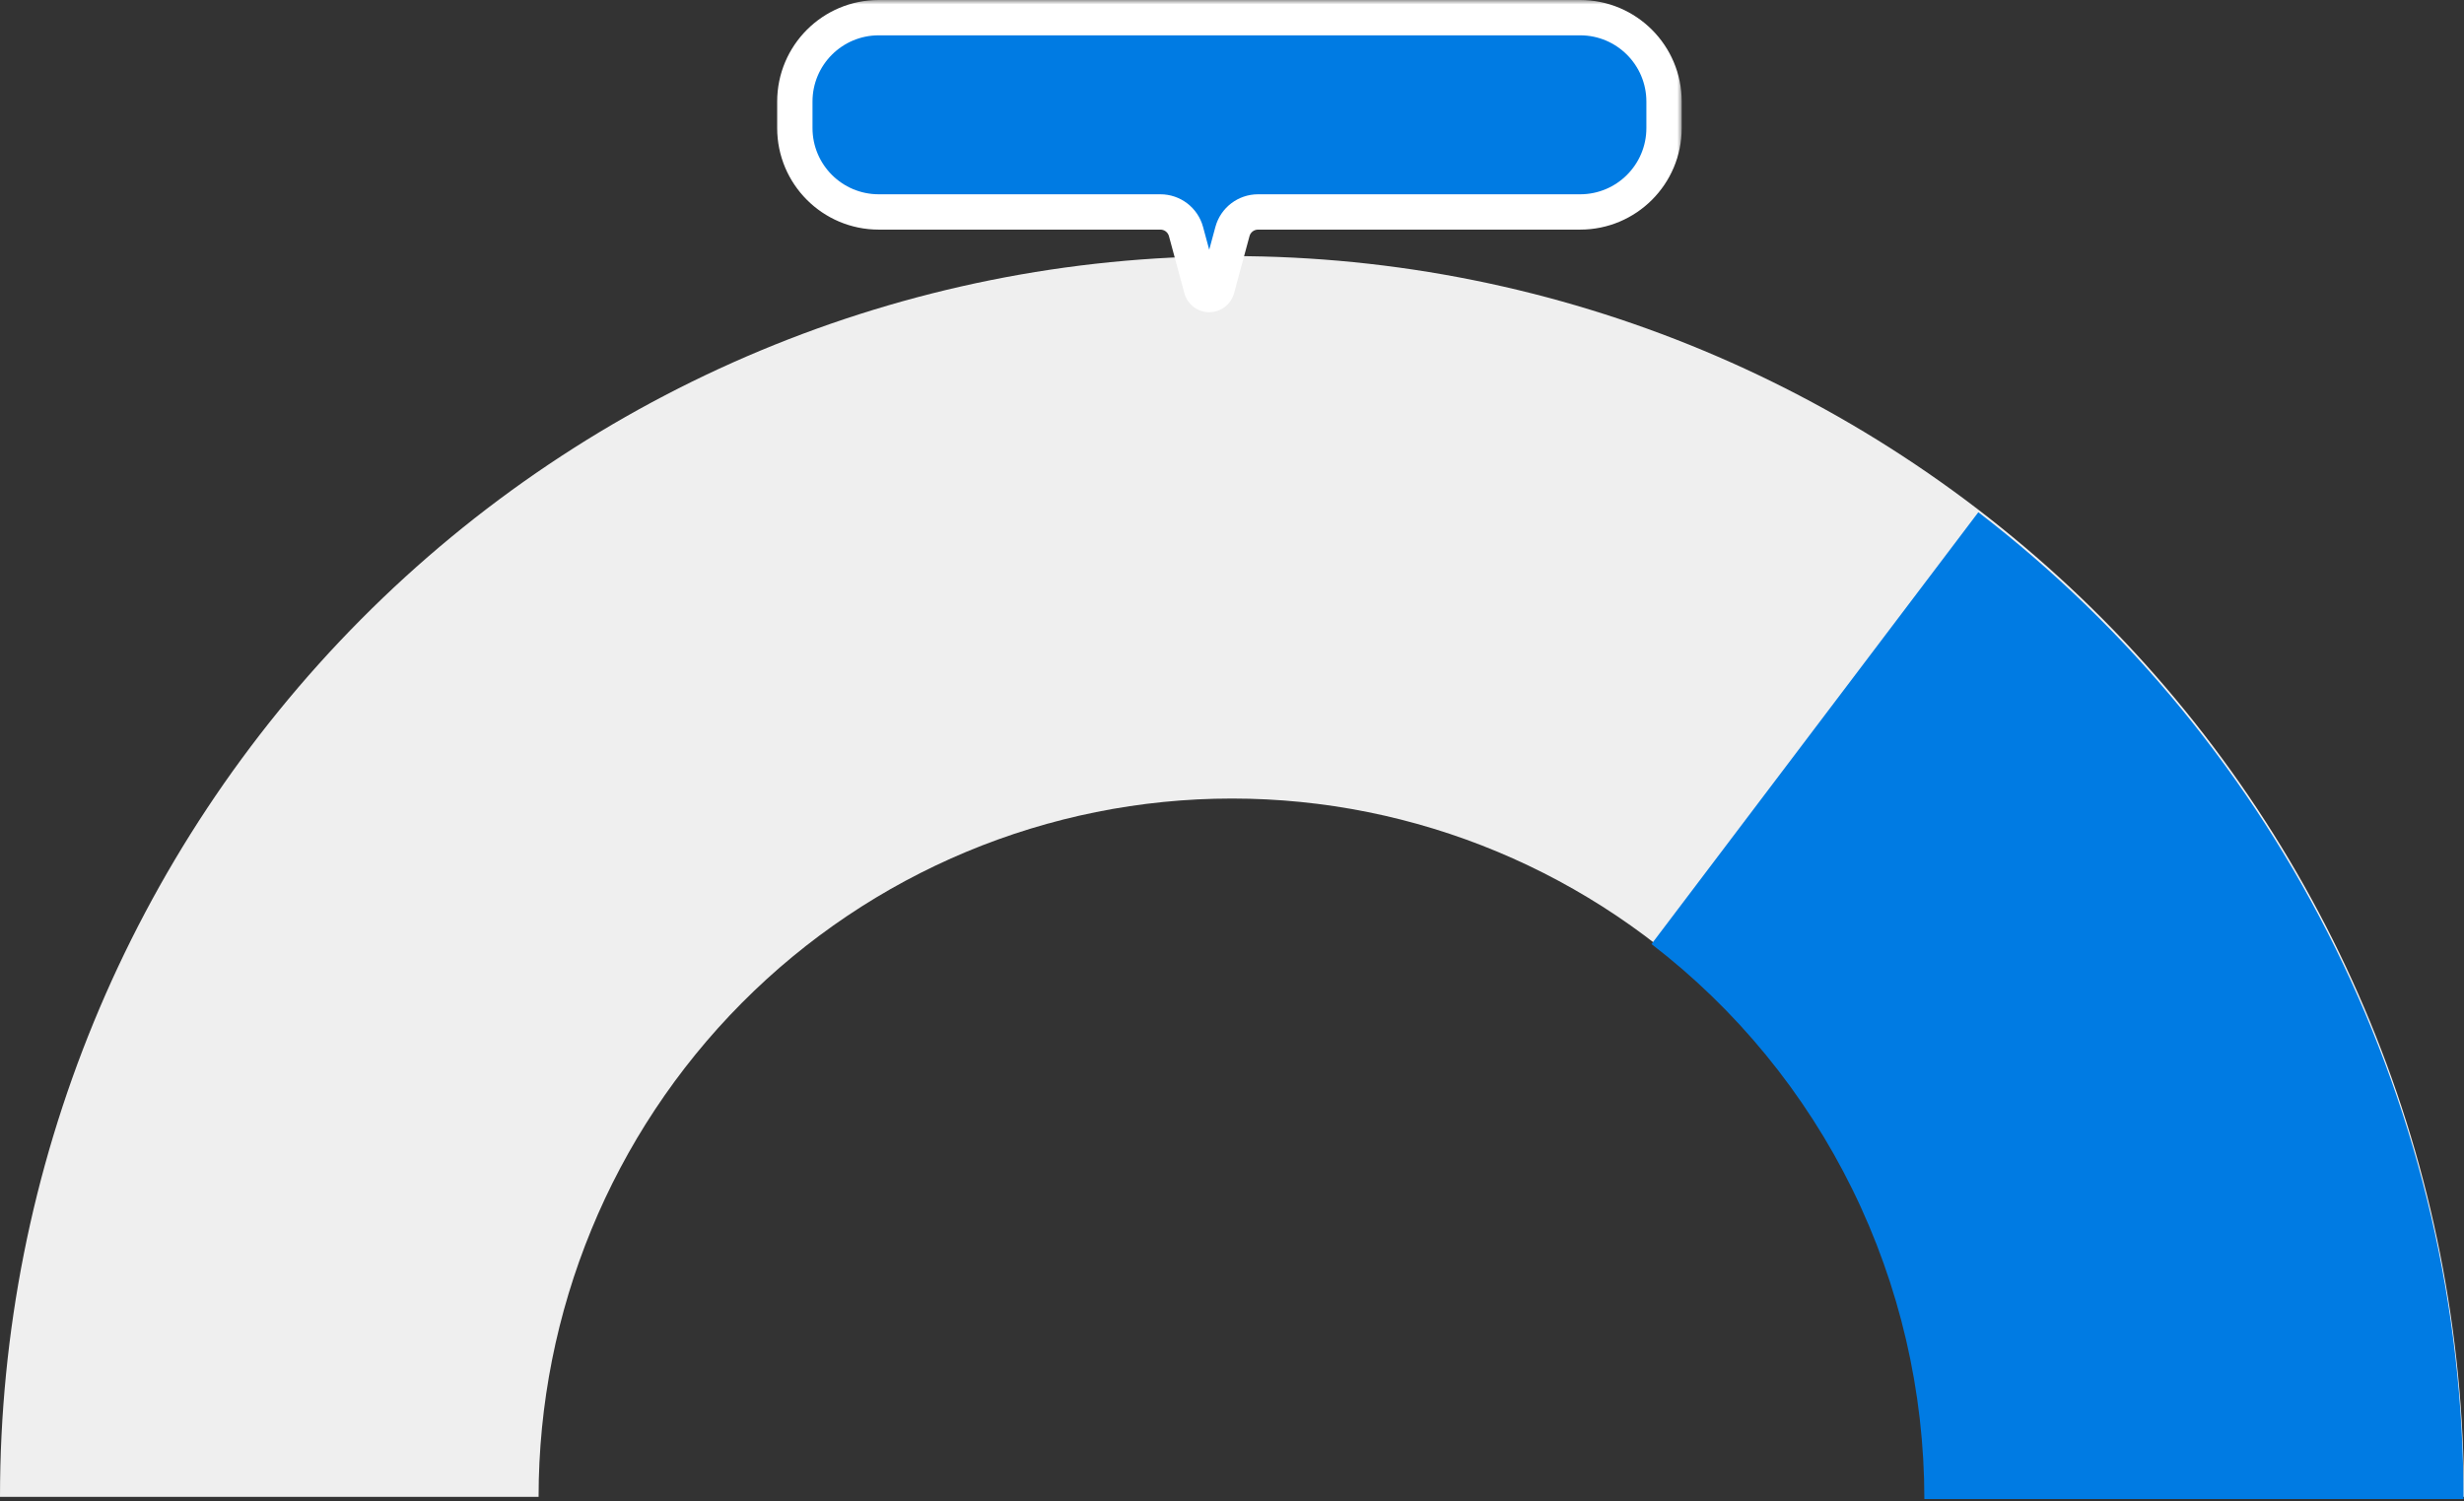<svg width="279" height="170" viewBox="0 0 279 170" fill="none" xmlns="http://www.w3.org/2000/svg">
<rect x="0" y="0" width="279" height="170" fill="#333333" stroke="none"/>
<path d="M139.5 29C176.498 29 211.98 43.803 238.142 70.151C264.303 96.5 279 132.237 279 169.5H218.015C218.015 148.527 209.743 128.414 195.019 113.584C180.294 98.754 160.323 90.423 139.5 90.423C118.677 90.423 98.706 98.754 83.981 113.584C69.257 128.414 60.985 148.528 60.985 169.5H0C5.58649e-06 132.237 14.697 96.5 40.858 70.151C67.02 43.803 102.502 29 139.5 29Z" fill="#EFEFEF"/>
<path d="M224.008 58C241.087 71.111 254.93 88.016 264.459 107.397C273.988 126.779 278.945 148.115 278.945 169.743H217.895C217.895 157.581 215.107 145.582 209.748 134.683C204.389 123.783 196.604 114.276 187 106.903L224.008 58Z" fill="#007BE3"/>
<mask id="path-3-outside-1_664_3223" maskUnits="userSpaceOnUse" x="87.421" y="0" width="103" height="36" fill="black">
<rect fill="white" x="87.421" width="103" height="36"/>
<path d="M99.5 2C94.254 2 90 6.253 90 11.5V14.5C90 19.747 94.254 24 99.5 24H131.395C132.75 24 133.937 24.909 134.291 26.217L136.038 32.677C136.146 33.075 136.508 33.352 136.921 33.352C137.334 33.352 137.696 33.075 137.804 32.677L139.551 26.217C139.905 24.909 141.092 24 142.447 24H178.921C184.168 24 188.421 19.747 188.421 14.5V11.5C188.421 6.253 184.168 2 178.921 2H99.5Z"/>
</mask>
<path d="M99.5 2C94.254 2 90 6.253 90 11.5V14.5C90 19.747 94.254 24 99.5 24H131.395C132.75 24 133.937 24.909 134.291 26.217L136.038 32.677C136.146 33.075 136.508 33.352 136.921 33.352C137.334 33.352 137.696 33.075 137.804 32.677L139.551 26.217C139.905 24.909 141.092 24 142.447 24H178.921C184.168 24 188.421 19.747 188.421 14.5V11.5C188.421 6.253 184.168 2 178.921 2H99.5Z" fill="#007BE3"/>
<path d="M90 11.5H88H90ZM90 14.5H88H90ZM188.421 14.5H190.421H188.421ZM188.421 11.5H190.421H188.421ZM178.921 2V0V2ZM137.804 32.677L135.873 32.154L137.804 32.677ZM136.038 32.677L137.969 32.154L136.038 32.677ZM134.291 26.217L136.222 25.695L134.291 26.217ZM99.5 2V4C95.358 4 92 7.358 92 11.5H90H88C88 5.149 93.149 0 99.5 0V2ZM90 11.5H92V14.5H90H88V11.5H90ZM90 14.5H92C92 18.642 95.358 22 99.5 22V24V26C93.149 26 88 20.851 88 14.5H90ZM99.5 24V22H131.395V24V26H99.5V24ZM134.291 26.217L136.222 25.695L137.969 32.154L136.038 32.677L134.108 33.199L132.361 26.739L134.291 26.217ZM137.804 32.677L135.873 32.154L137.62 25.695L139.551 26.217L141.482 26.739L139.735 33.199L137.804 32.677ZM142.447 24V22H178.921V24V26H142.447V24ZM178.921 24V22C183.063 22 186.421 18.642 186.421 14.5H188.421H190.421C190.421 20.851 185.272 26 178.921 26V24ZM188.421 14.5H186.421V11.5H188.421H190.421V14.5H188.421ZM188.421 11.5H186.421C186.421 7.358 183.063 4 178.921 4V2V0C185.272 3.57628e-07 190.421 5.149 190.421 11.5H188.421ZM178.921 2V4H99.5V2V0H178.921V2ZM139.551 26.217L137.62 25.695C138.21 23.514 140.188 22 142.447 22V24V26C141.995 26 141.6 26.303 141.482 26.739L139.551 26.217ZM136.921 33.352V31.352C136.431 31.352 136.001 31.681 135.873 32.154L137.804 32.677L139.735 33.199C139.391 34.47 138.238 35.352 136.921 35.352V33.352ZM136.038 32.677L137.969 32.154C137.841 31.681 137.411 31.352 136.921 31.352V33.352V35.352C135.604 35.352 134.451 34.47 134.108 33.199L136.038 32.677ZM131.395 24V22C133.654 22 135.632 23.514 136.222 25.695L134.291 26.217L132.361 26.739C132.243 26.303 131.847 26 131.395 26V24Z" fill="white" mask="url(#path-3-outside-1_664_3223)"/>
</svg>
